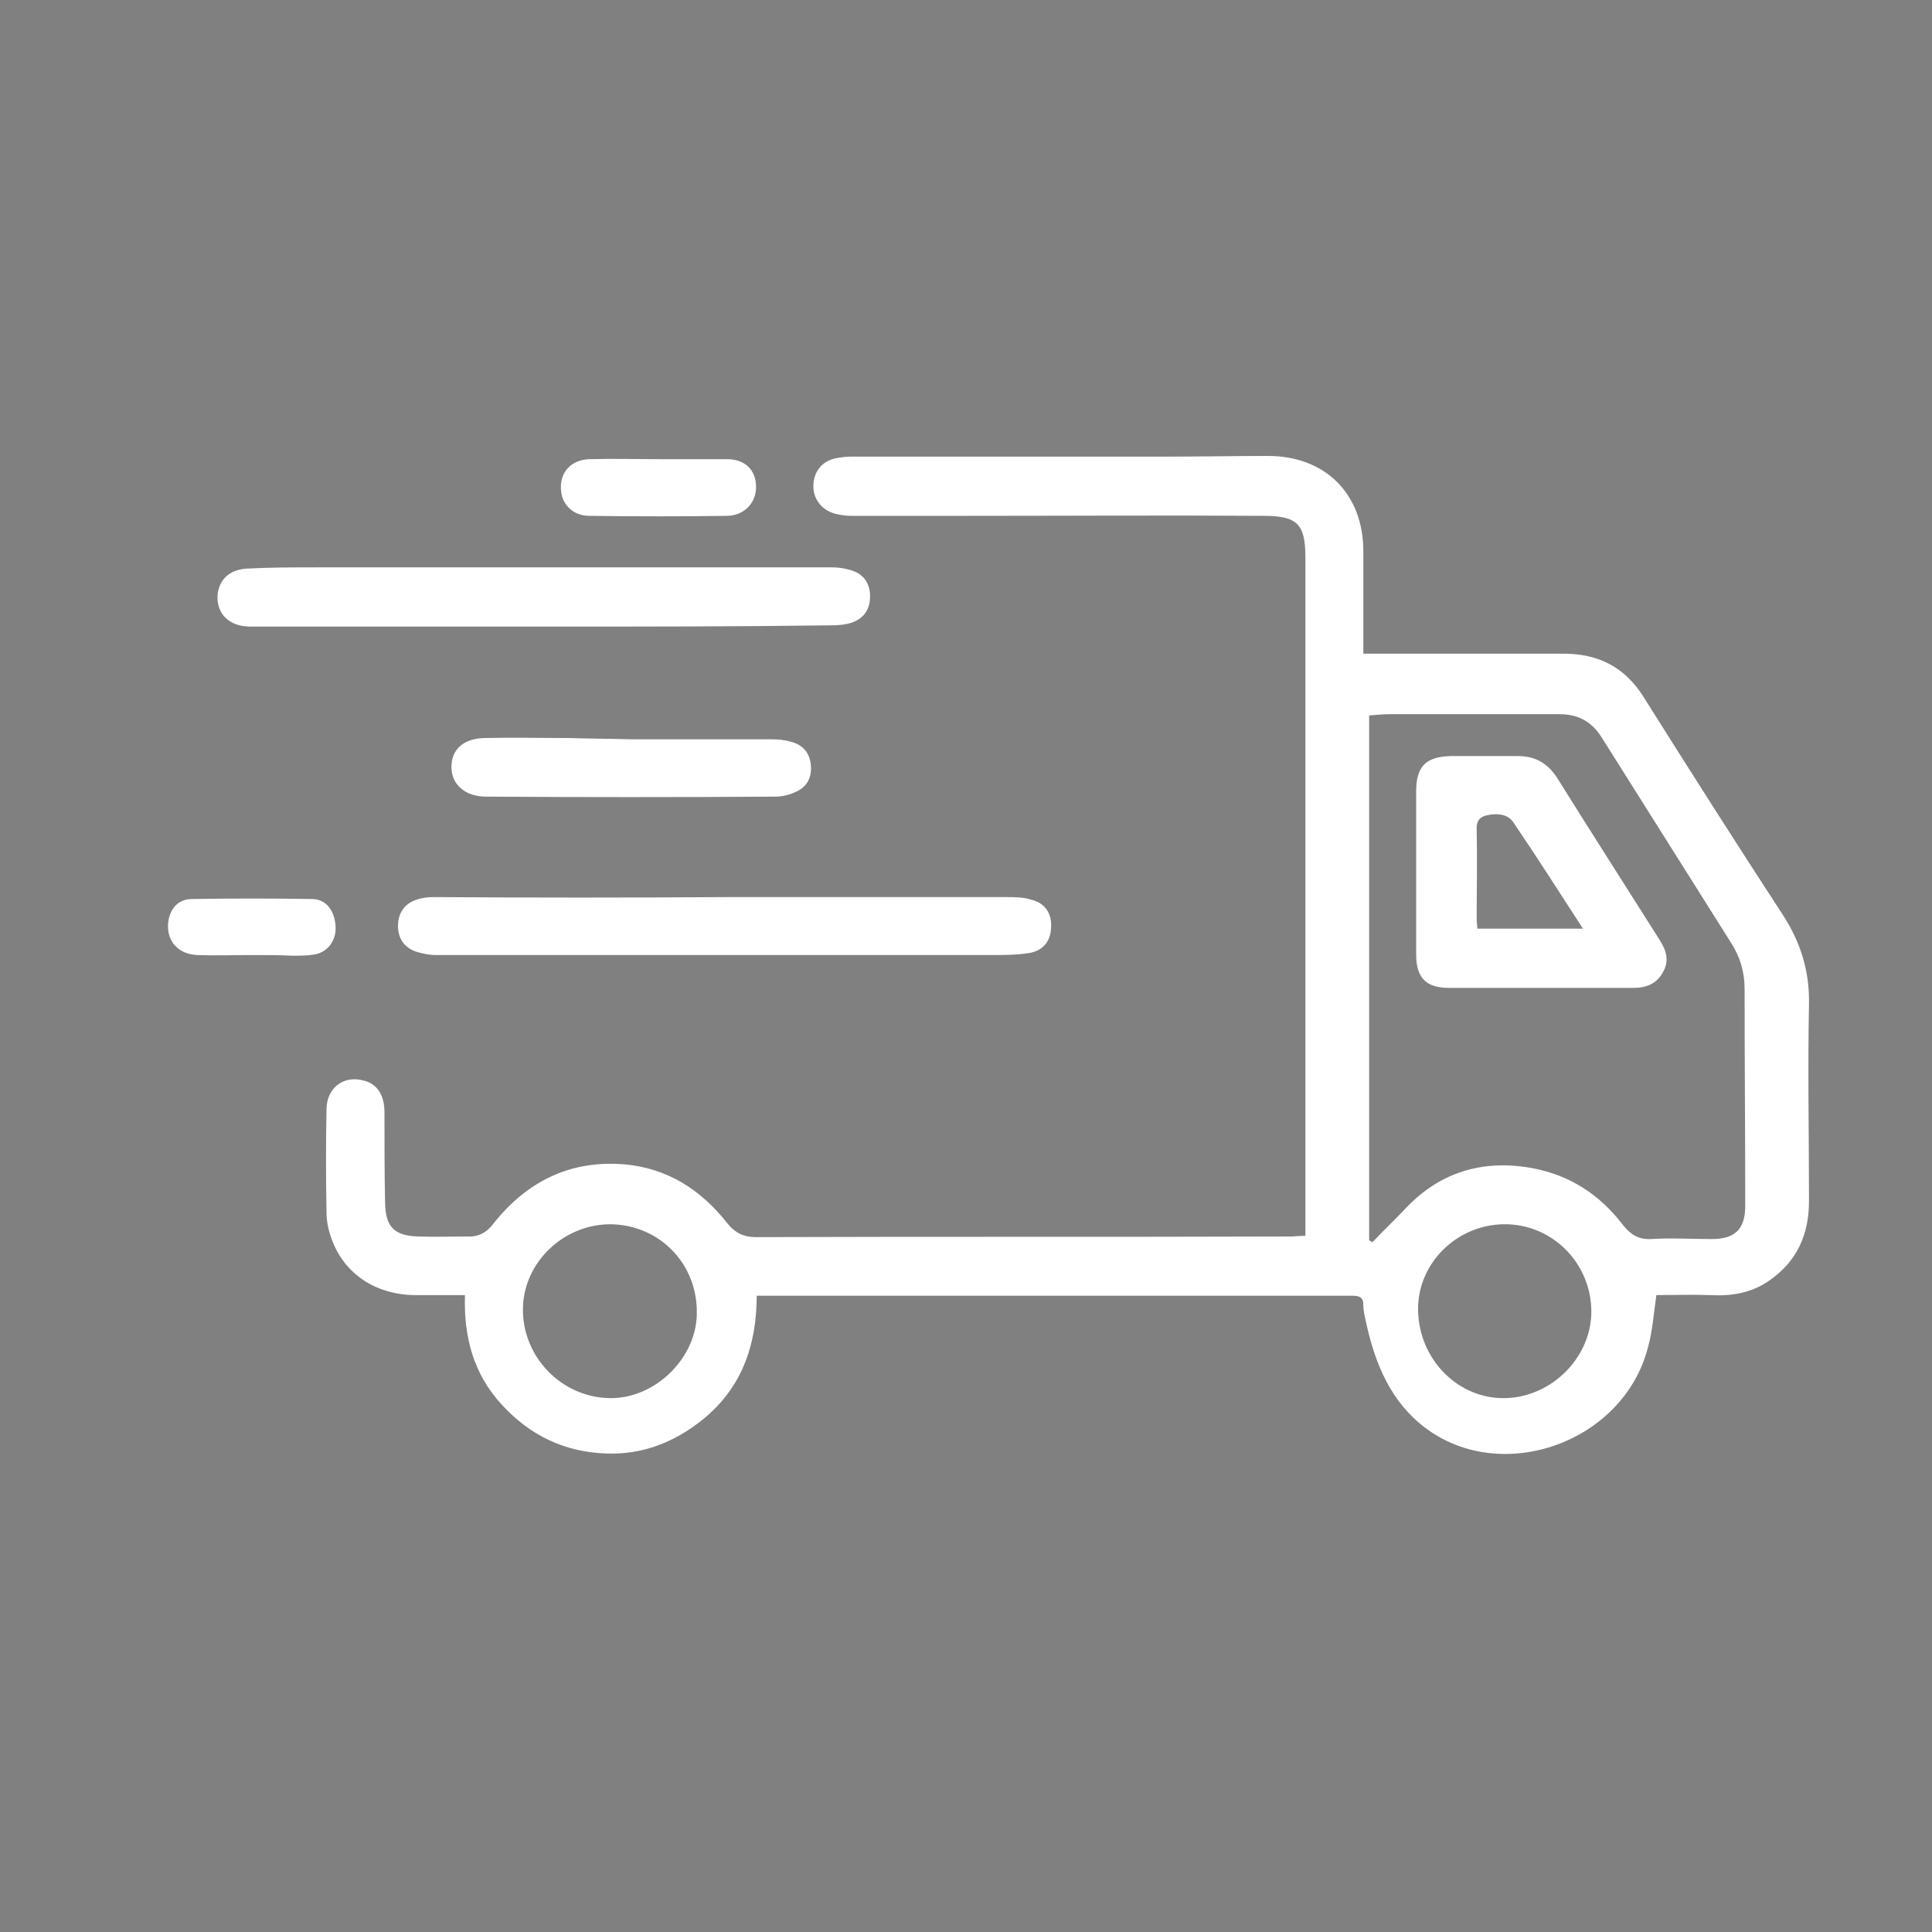 <?xml version="1.0" encoding="utf-8"?>
<!-- Generator: Adobe Illustrator 22.0.1, SVG Export Plug-In . SVG Version: 6.00 Build 0)  -->
<svg version="1.1" id="Layer_1" xmlns="http://www.w3.org/2000/svg" xmlns:xlink="http://www.w3.org/1999/xlink" x="0px" y="0px"
	 viewBox="0 0 300 300" style="enable-background:new 0 0 300 300;" xml:space="preserve">
<rect x="0" y="0" width="300" height="300" fill="#808080" stroke="none"/>
<style type="text/css">
	.st0{fill:#FFFFFF;}
</style>
<path d="M7.9-277c-18.1,0.1-31.6-5.3-43.8-14.4c-10.9-8.2-20-18.3-28.1-29.2c-18.3-24.6-33.3-51-43.5-80c-4-11.4-6.6-23-6.6-35.2
	c0-18.4,6.9-33.8,19.5-47c4.4-4.6,9-8.9,14.5-12.2c2.7-1.6,5.5-2.8,8.7-3.1c3.1-0.3,5.9,0.6,7.9,3c1.3,1.5,2.5,3.2,3.4,4.9
	c6.7,13,12.6,26.4,16.8,40.5c0.5,1.8,0.9,3.7,1.2,5.6c0.5,3.5-0.9,6.3-4.1,7.9c-2.9,1.5-6,2.6-9.1,3.7s-6.3,1.8-9.4,2.8
	c-5.8,1.7-8.2,5.4-7.1,11.4c1.4,7.7,4.1,15.1,7.3,22.3c9.1,20.8,20.5,40.2,35.5,57.4c2.2,2.5,4.5,4.8,6.9,7
	c5.1,4.5,9.5,4.4,14.5-0.3c3.3-3.1,6.5-6.2,9.8-9.2c1.4-1.3,3.1-2.4,4.8-3.4c3.1-1.7,6.1-1.5,8.9,0.7c1.7,1.3,3.2,2.8,4.7,4.3
	c9.7,10.4,18,21.8,25.8,33.7c0.8,1.2,1.5,2.6,2.1,3.9c2,4.4,1.3,8.4-2.1,11.9c-2.7,2.8-6.1,4.8-9.6,6.3
	C26.7-279.5,16.1-277.1,7.9-277z"/>
<path d="M64.2-372.2c-0.5,4.6-1,10.7-1.8,16.8c-0.4,3.5-3.5,5.9-6.8,5.4c-3.5-0.5-5.6-3.4-5.3-7c0.5-6.3,1.4-12.6,1.3-18.9
	c-0.5-40.2-26.1-76.5-64-91.1c-2.6-1-4.6-2.4-5-5.3c-0.7-4.7,3.8-8.2,8.5-6.5c9.6,3.5,18.5,8.2,26.7,14.3
	c26.6,19.9,41.8,46.4,45.6,79.4C63.9-381.4,63.9-377.6,64.2-372.2z"/>
<path d="M39.9-373.1c-0.3,3.2-0.5,7.2-1,11.2c-0.4,3.7-3.3,6-6.8,5.6s-5.6-3.2-5.4-7c0.3-5.5,0.9-11.1,0.4-16.5
	C24-409.7,8.6-431-18.7-443.5c-2.6-1.2-4.7-2.5-5-5.6c-0.5-4.8,4-8.1,8.7-6.2c8.9,3.6,17,8.5,24.2,14.8
	C29.2-422.8,39.2-400.5,39.9-373.1z"/>
<path d="M15.6-374c-0.1,2-0.1,3.9-0.3,5.8c-0.4,3.6-3.4,5.9-6.9,5.5c-3.3-0.4-5.6-3.3-5.3-6.9c1.8-21.2-9.6-41.3-28.9-50.7
	c-3.1-1.5-4.6-3.7-4.3-6.4c0.4-4.4,4.8-6.9,8.9-5c7,3.2,13.2,7.6,18.5,13.1C9.3-406,15.4-391.1,15.6-374z"/>
<g>
	<path class="st0" d="M202.7,191.9c0-0.7,0-1.3,0-1.8c0-34.5,0-69,0-103.5c0-5.2-1.2-6.5-6.5-6.5c-15.3-0.1-30.5,0-45.8,0
		c-6.1,0-12.1,0-18.2,0c-0.8,0-1.6-0.1-2.4-0.3c-2.1-0.5-3.5-2.2-3.5-4.3c0-2.1,1.2-3.8,3.3-4.3c0.9-0.2,1.8-0.3,2.7-0.3
		c16.4,0,32.8,0,49.3,0c5.1,0,10.2-0.1,15.3-0.1c8.9,0,14.8,5.9,14.8,14.8c0,5.2,0,10.4,0,15.9c0.7,0,1.2,0,1.8,0
		c9.8,0,19.6,0,29.3,0c5.4,0,9.5,2.1,12.4,6.7c7.1,11.3,14.3,22.6,21.6,33.8c2.8,4.3,4.2,8.8,4.1,13.9c-0.2,10.2,0,20.4,0,30.6
		c0,5.1-1.8,9.3-6.1,12.3c-2.8,2-6,2.5-9.4,2.3c-2.8-0.1-5.6,0-8.2,0c-0.4,2.8-0.6,5.6-1.3,8.1c-3.8,14.8-22.7,21.5-34.6,12.5
		c-5.3-4-7.7-9.8-9.1-16c-0.2-1-0.5-2-0.5-3c0-1.3-0.6-1.5-1.8-1.5c-8.9,0-17.8,0-26.6,0c-21.2,0-42.3,0-63.5,0c-0.7,0-1.5,0-2.3,0
		c0,7.8-2.4,14.5-8.6,19.4c-4.3,3.4-9.2,5.3-14.7,5.1c-6.5-0.2-11.9-2.8-16.3-7.6c-4.4-4.8-5.9-10.5-5.7-17c-2.8,0-5.3,0-7.9,0
		c-6.1-0.1-10.9-3.4-12.8-8.7c-0.5-1.3-0.8-2.8-0.8-4.2c-0.1-5.3-0.1-10.6,0-15.9c0-3.4,2.7-5.4,5.8-4.5c2.1,0.5,3.2,2.3,3.2,4.9
		c0,4.7,0,9.5,0.1,14.2c0.1,3.7,1.5,5,5.2,5.1c2.5,0.1,5,0,7.5,0c1.8,0.1,3.1-0.6,4.2-2.1c5.2-6.5,11.9-9.8,20.3-9.1
		c6.6,0.6,11.8,3.9,15.9,9.1c1.2,1.5,2.5,2.2,4.5,2.2c27.7-0.1,55.4,0,83.1-0.1C201,192,201.7,191.9,202.7,191.9z M212.6,192.6
		c0.2,0.1,0.4,0.2,0.5,0.3c1.7-1.8,3.5-3.5,5.2-5.3c5.4-5.7,12.1-7.6,19.7-6.2c5.8,1.1,10.4,4.1,14,8.8c1.2,1.5,2.4,2.3,4.4,2.2
		c3.1-0.2,6.3,0,9.4,0c3.7,0,5.2-1.6,5.2-5.2c0-11.2-0.1-22.4-0.1-33.6c0-2.7-0.7-5-2.1-7.2c-6.7-10.6-13.4-21.3-20.1-31.9
		c-1.5-2.4-3.6-3.6-6.5-3.6c-8.8,0-17.6,0-26.4,0c-1,0-2.1,0.1-3.2,0.2C212.6,138.3,212.6,165.5,212.6,192.6z M94.8,190.1
		c-7.3,0-13.5,5.9-13.6,13.1c-0.1,7.5,6,13.8,13.5,13.9c7.1,0.1,13.5-6.3,13.5-13.2C108.3,196.2,102.4,190.2,94.8,190.1z
		 M247.1,203.5c-0.1-7.5-6.2-13.5-13.6-13.4c-7.4,0.1-13.5,6.2-13.3,13.5c0.2,7.6,6.3,13.7,13.6,13.5
		C241.1,216.9,247.2,210.6,247.1,203.5z"/>
	<path class="st0" d="M84.3,97.3c-15.1,0-30.3,0-45.4,0c-3.4,0-5.4-2.1-5.1-5.1c0.3-2.2,1.8-3.7,4.4-3.9c3.7-0.2,7.3-0.2,11-0.2
		c26.7,0,53.3,0,80,0c1.1,0,2.3,0.2,3.4,0.6c1.8,0.7,2.6,2.3,2.5,4.2c-0.1,1.9-1.1,3.2-2.9,3.8c-0.9,0.3-2,0.4-3,0.4
		C114.2,97.3,99.2,97.3,84.3,97.3z"/>
	<path class="st0" d="M112.7,139.3c14.5,0,29,0,43.5,0c1.3,0,2.7,0,3.9,0.4c2.2,0.5,3.3,2.2,3.1,4.5c-0.1,2-1.3,3.5-3.5,3.8
		c-1.9,0.3-3.9,0.3-5.9,0.3c-28.7,0-57.4,0-86.1,0c-1,0-2-0.2-3-0.5c-1.9-0.6-2.9-2.1-2.9-4c0-2,1-3.5,2.9-4.1
		c0.8-0.3,1.8-0.4,2.7-0.4C82.6,139.4,97.6,139.4,112.7,139.3C112.7,139.4,112.7,139.3,112.7,139.3z"/>
	<path class="st0" d="M97.9,114.8c7.3,0,14.6,0,22,0c1,0,2,0.1,3,0.4c1.8,0.5,2.8,1.7,3,3.5c0.2,1.9-0.5,3.4-2.2,4.2
		c-1,0.5-2.2,0.8-3.3,0.8c-15,0.1-29.9,0.1-44.9,0c-3.3,0-5.4-1.9-5.4-4.6s1.8-4.4,5.1-4.5c4.4-0.1,8.8,0,13.2,0
		C91.4,114.7,94.6,114.7,97.9,114.8C97.9,114.7,97.9,114.8,97.9,114.8z"/>
	<path class="st0" d="M102.5,71.3c3.5,0,6.9,0,10.4,0c2.8,0,4.5,1.7,4.5,4.3c0,2.5-1.8,4.4-4.4,4.5c-7.2,0.1-14.3,0.1-21.5,0
		c-2.6,0-4.4-1.9-4.4-4.3c-0.1-2.5,1.6-4.4,4.4-4.5C95,71.2,98.8,71.3,102.5,71.3L102.5,71.3z"/>
	<path class="st0" d="M39.1,148.3c-2.8,0-5.6,0.1-8.4,0c-3-0.1-4.8-2.1-4.6-4.9c0.2-2.2,1.5-3.8,3.7-3.8c6.2-0.1,12.4-0.1,18.6,0
		c2.2,0,3.5,1.7,3.7,4.1c0.2,2.2-1.1,4.1-3.2,4.5c-1.1,0.2-2.3,0.2-3.5,0.2C43.3,148.3,41.2,148.3,39.1,148.3z"/>
	<path class="st0" d="M239.2,153.4c-4.7,0-9.5,0-14.2,0c-3.6,0-5.1-1.6-5.1-5.2c0-8.4,0-16.9,0-25.3c0-3.9,1.5-5.4,5.4-5.5
		c3.5,0,6.9,0,10.4,0c2.7,0,4.6,1.1,6.1,3.4c5.3,8.5,10.7,16.9,16,25.3c1,1.6,1.4,3.2,0.4,4.9c-1,1.8-2.6,2.4-4.6,2.4
		C248.7,153.4,244,153.4,239.2,153.4L239.2,153.4z M245.8,144.2c-3.7-5.7-7.2-11.2-10.8-16.5c-0.8-1.2-2.2-1.4-3.6-1.2
		c-1.5,0.2-2.2,0.8-2.1,2.4c0.1,4.6,0,9.2,0,13.9c0,0.5,0.1,0.9,0.1,1.4C234.8,144.2,240,144.2,245.8,144.2z"/>
</g>
</svg>

